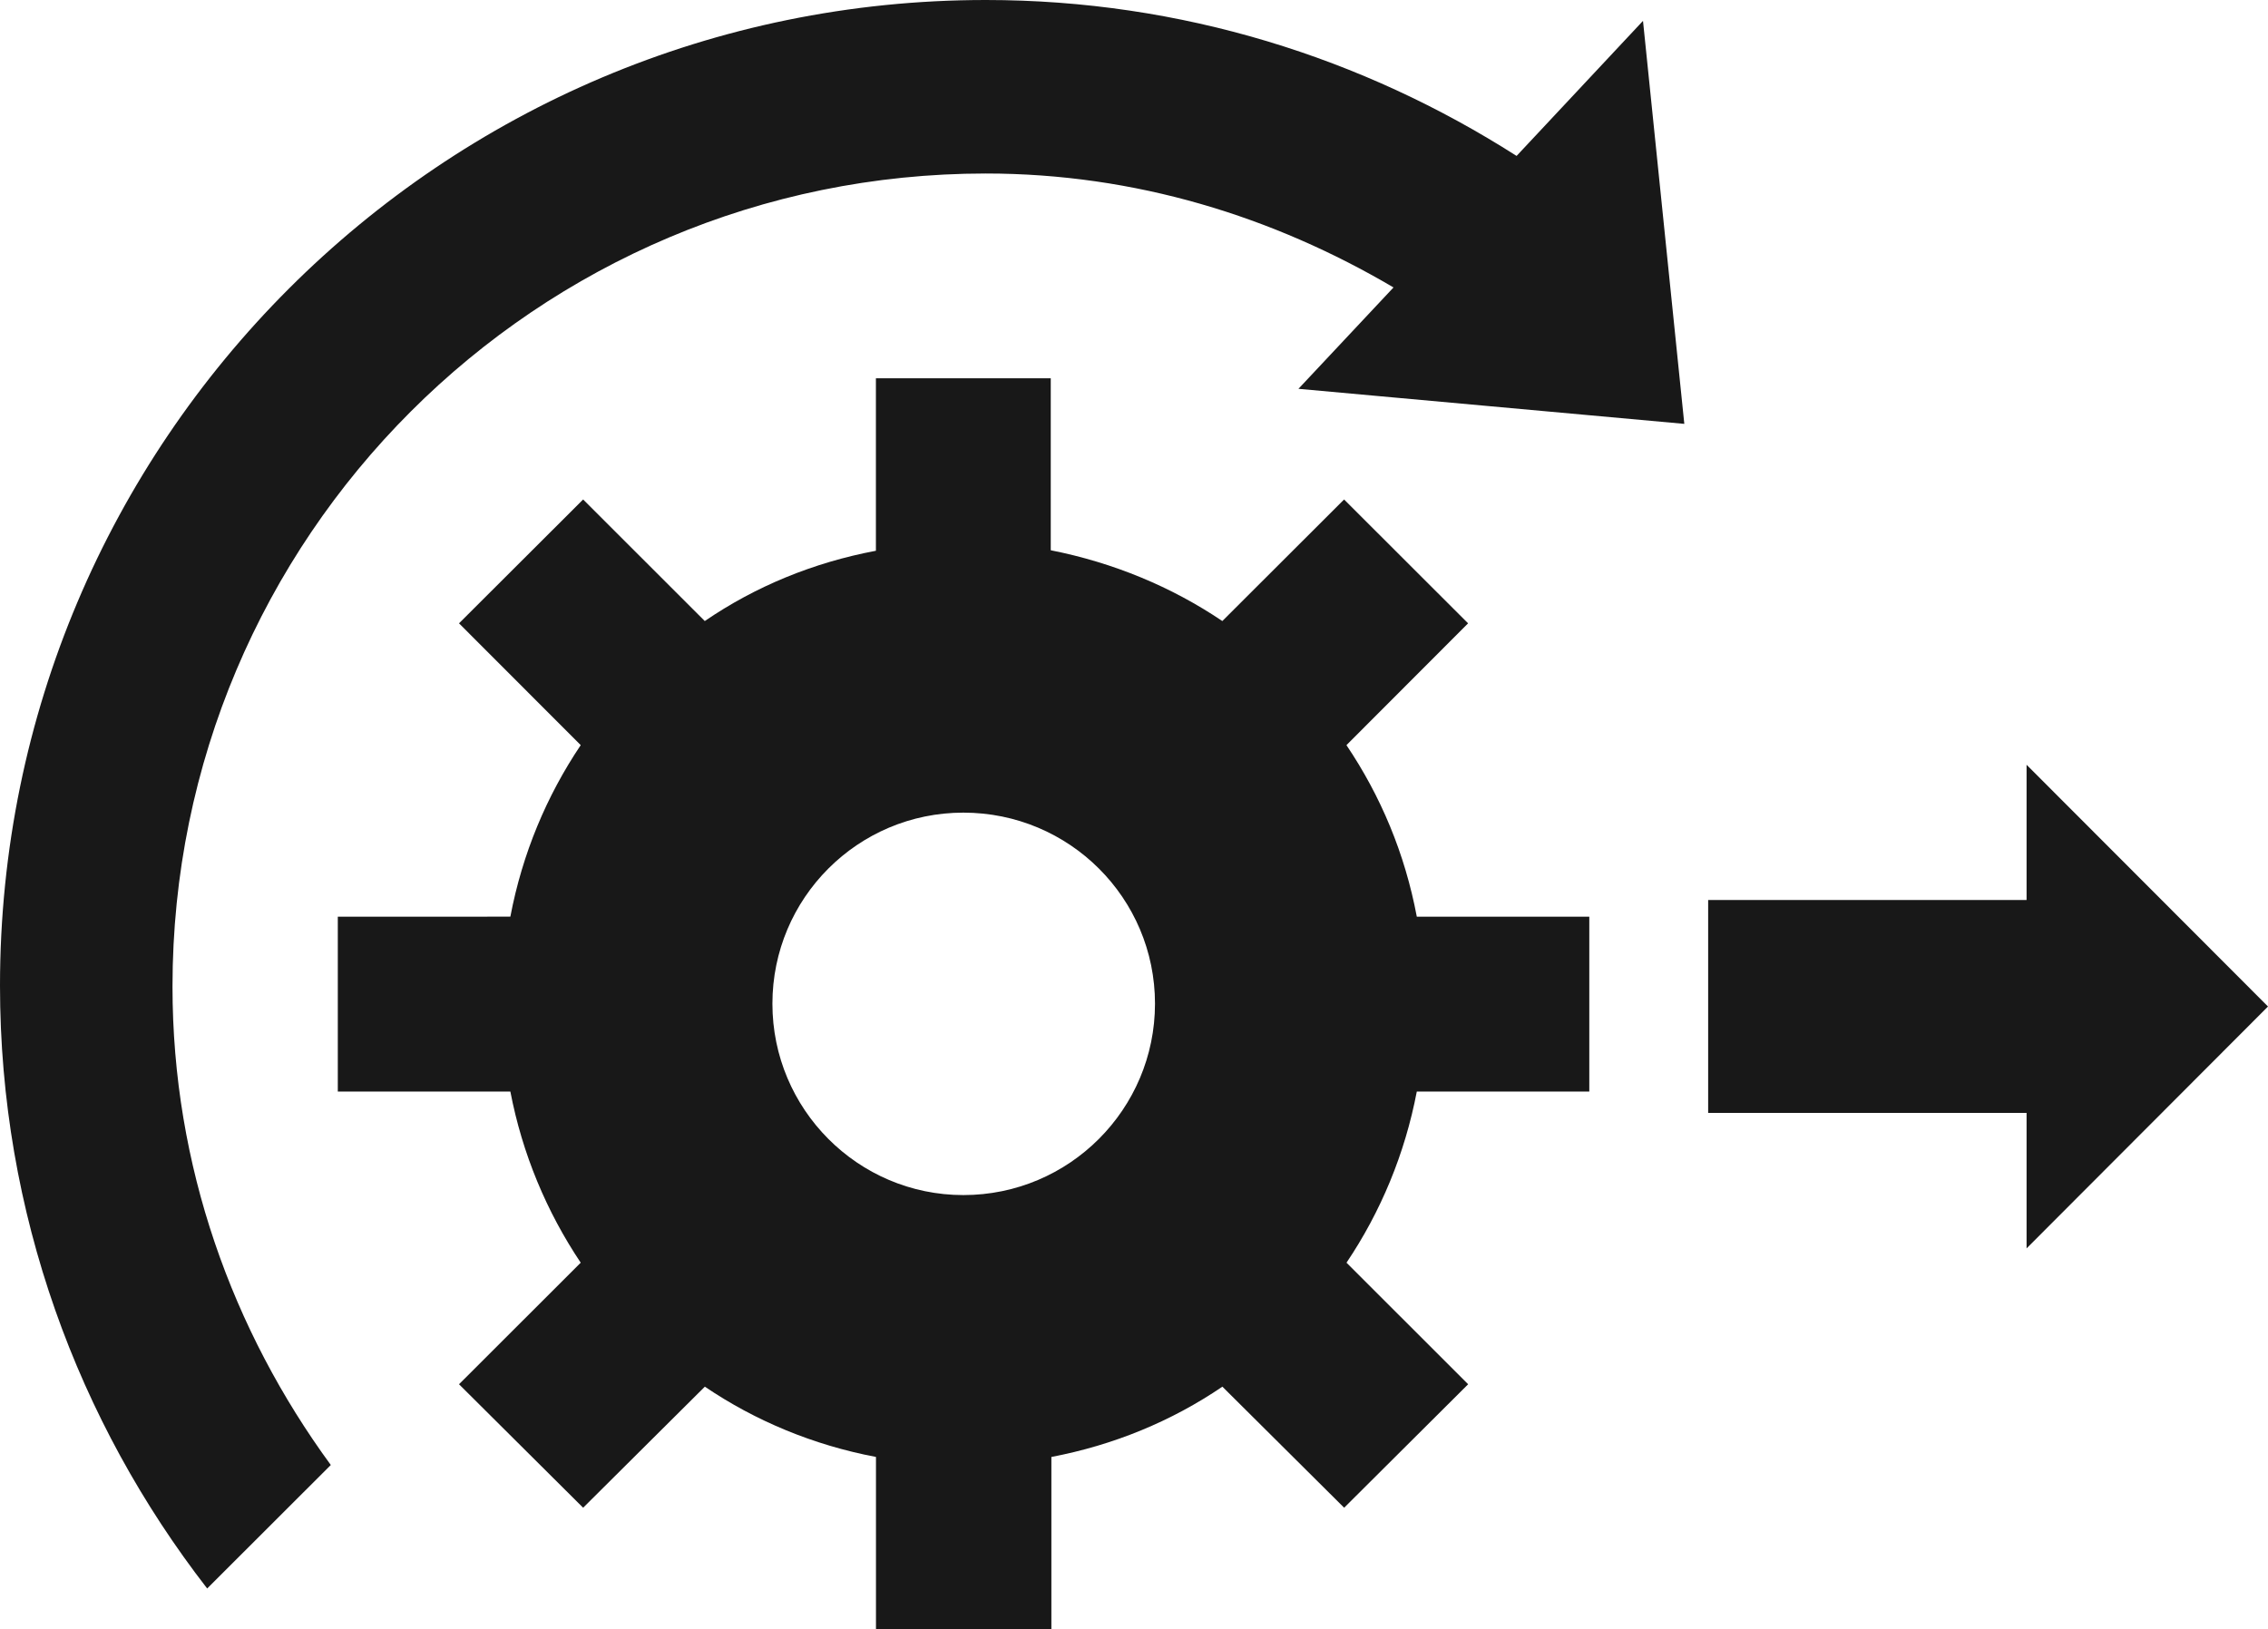 <?xml version="1.0" encoding="utf-8"?>
<!-- Generator: Adobe Illustrator 16.0.0, SVG Export Plug-In . SVG Version: 6.00 Build 0)  -->
<!DOCTYPE svg PUBLIC "-//W3C//DTD SVG 1.1//EN" "http://www.w3.org/Graphics/SVG/1.1/DTD/svg11.dtd">
<svg version="1.1" id="Layer_1" xmlns="http://www.w3.org/2000/svg" xmlns:xlink="http://www.w3.org/1999/xlink" x="0px" y="0px"
	 width="36.618px" height="26.313px" viewBox="0 0 36.618 26.313" enable-background="new 0 0 36.618 26.313" xml:space="preserve">
<g>
	<path fill="#181818" d="M21.739,12.033l1.964-1.967l-2.002-2l-1.966,1.963c-0.82-0.553-1.758-0.943-2.77-1.143V6.109h-2.823v2.785
		c-1.012,0.191-1.942,0.574-2.763,1.135L9.415,8.066l-2.004,2l1.965,1.967c-0.551,0.82-0.942,1.75-1.136,2.77H5.454v2.824H8.24
		c0.193,1.006,0.585,1.941,1.136,2.764l-1.965,1.963l2.004,1.994l1.965-1.955c0.813,0.551,1.751,0.943,2.763,1.135v2.785h2.832
		v-2.785c1.003-0.191,1.94-0.576,2.761-1.135l1.966,1.955l2.002-1.994l-1.964-1.963c0.553-0.822,0.943-1.758,1.135-2.764h2.785
		v-2.824h-2.785C22.683,13.783,22.292,12.854,21.739,12.033L21.739,12.033z M15.554,19.299c-1.703,0-3.083-1.389-3.083-3.09
		c0-1.705,1.38-3.086,3.083-3.086c1.712,0,3.094,1.381,3.094,3.086C18.647,17.91,17.266,19.299,15.554,19.299L15.554,19.299z
		 M15.554,19.299"/>
	<path fill="#181818" d="M24.486,2.518C22.009,0.936,19.077,0,15.916,0C7.128,0,0,7.129,0,15.916c0,3.674,1.259,7.045,3.345,9.736
		l1.996-1.994c-1.589-2.172-2.556-4.828-2.556-7.727c0-7.252,5.878-13.129,13.131-13.129c2.416,0,4.642,0.697,6.583,1.84
		l-1.535,1.637l6.23,0.566l-0.667-6.508L24.486,2.518z M24.486,2.518"/>
	<path fill="#181818" d="M36.618,16.254L32.72,12.35v2.184h-5.141v3.438h5.141v2.188L36.618,16.254z M36.618,16.254"/>
</g>
</svg>
